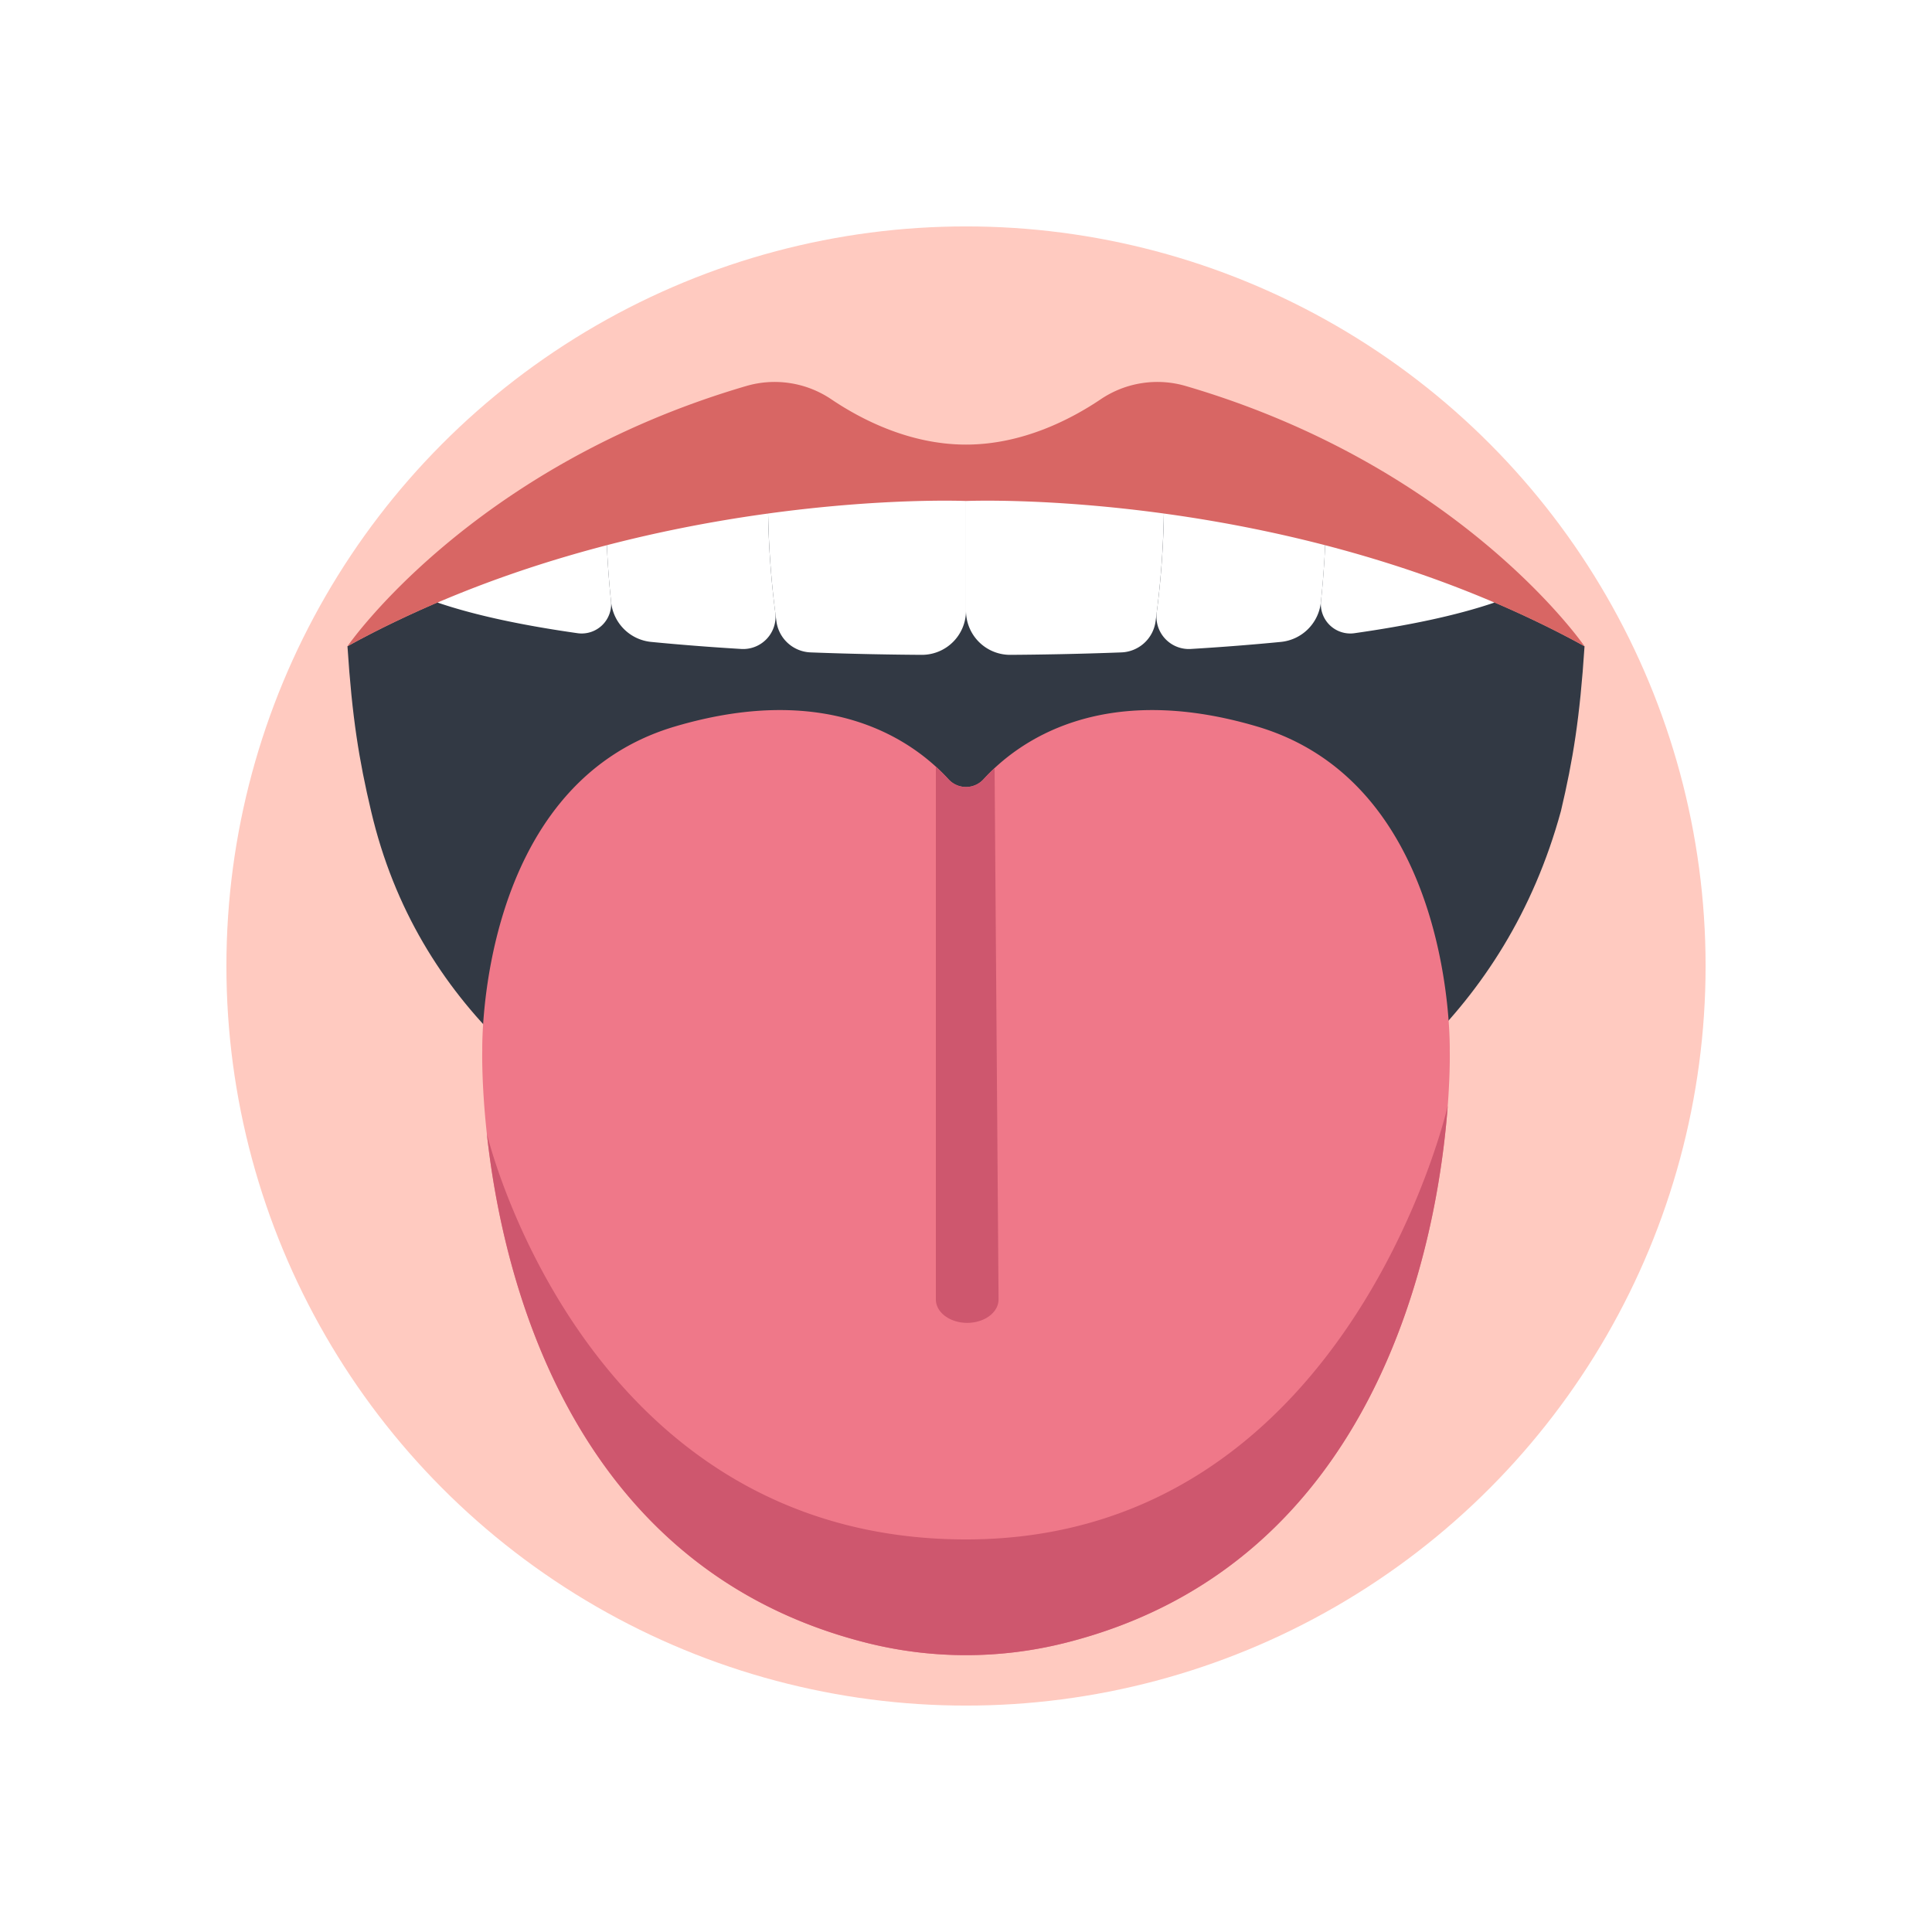 <svg xmlns="http://www.w3.org/2000/svg" xmlns:xlink="http://www.w3.org/1999/xlink" width="512" height="512" viewBox="0 0 512 512">
  <rect x="0" y="0" width="512" height="512" fill="#333333" stroke="none"/>
  <defs>
    <clipPath id="clip-Lekarna_ikona_74">
      <rect width="512" height="512"/>
    </clipPath>
  </defs>
  <g id="Lekarna_ikona_74" data-name="Lekarna_ikona – 74" clip-path="url(#clip-Lekarna_ikona_74)">
    <rect width="512" height="512" fill="#fff"/>
    <g id="nacin-mesto-uporabe-jezik" transform="translate(52.072 52.072)">
      <circle id="Ellipse_64" data-name="Ellipse 64" cx="196" cy="196" r="196" transform="translate(7.928 7.928)" fill="#ffcac0"/>
      <path id="Path_1213" data-name="Path 1213" d="M198.374,65.7c-93.261,0-163.916,41.405-163.916,41.405,1.23,18.913,3.063,30.155,6.255,43.664C65.141,255.146,198.374,265.035,198.374,265.035S326.747,258,356.036,150.77c3.191-13.51,5.025-24.752,6.255-43.664,0,0-70.656-41.405-163.916-41.405Z" transform="translate(5.554 12.094)" fill="#323944"/>
      <path id="Path_1214" data-name="Path 1214" d="M226.96,83.826l-46.56-4.2-46.56,4.2s-12.662,9.578-13.5,31.987A36.09,36.09,0,0,0,143.239,150.8c8.735,3.375,20.786,5.844,37.162,5.394,16.376.45,28.427-2.018,37.162-5.394a36.09,36.09,0,0,0,22.894-34.983c-.834-22.409-13.5-31.987-13.5-31.987Z" transform="translate(23.528 15.01)" fill="#323944"/>
      <g id="Group_267" data-name="Group 267" transform="translate(63.886 76.212)">
        <path id="Path_1215" data-name="Path 1215" d="M98.842,73.2C79.674,77.4,68.08,81.236,68.08,81.236L54.2,93.949c10.3,3.522,23.256,6.153,37.11,8.121a7.816,7.816,0,0,0,8.851-8.569C99.352,85.8,99,78.511,98.842,73.2Z" transform="translate(-54.2 -62.548)" fill="#fff"/>
        <path id="Path_1216" data-name="Path 1216" d="M135.98,97.908a235.537,235.537,0,0,1-1.935-30.769c-16.545,2.044-31.168,4.755-42.931,7.332.157,5.39.521,12.819,1.357,20.652a11.826,11.826,0,0,0,10.581,10.521c8.043.788,16.113,1.4,23.9,1.872a8.586,8.586,0,0,0,9.034-9.608Z" transform="translate(-46.472 -63.817)" fill="#fff"/>
        <path id="Path_1217" data-name="Path 1217" d="M126.617,67.714a239.9,239.9,0,0,0,2.224,33.048A9.5,9.5,0,0,0,137.9,109c11.785.45,22.068.6,29.411.649a11.694,11.694,0,0,0,11.767-11.7V64.392a429.807,429.807,0,0,0-52.465,3.322Z" transform="translate(-39.04 -64.392)" fill="#fff"/>
        <path id="Path_1218" data-name="Path 1218" d="M249.122,73.2c19.168,4.2,30.762,8.036,30.762,8.036l13.88,12.713c-10.3,3.522-23.256,6.153-37.11,8.121A7.816,7.816,0,0,1,247.8,93.5C248.612,85.8,248.967,78.511,249.122,73.2Z" transform="translate(-13.681 -62.548)" fill="#fff"/>
        <path id="Path_1219" data-name="Path 1219" d="M211.8,97.908a235.541,235.541,0,0,0,1.935-30.769c16.545,2.044,31.168,4.755,42.932,7.332-.157,5.39-.521,12.819-1.357,20.652a11.826,11.826,0,0,1-10.58,10.521c-8.043.788-16.113,1.4-23.9,1.872a8.586,8.586,0,0,1-9.034-9.608Z" transform="translate(-21.222 -63.817)" fill="#fff"/>
        <path id="Path_1220" data-name="Path 1220" d="M222.465,67.714a239.9,239.9,0,0,1-2.224,33.048A9.5,9.5,0,0,1,211.178,109c-11.785.45-22.068.6-29.411.649A11.694,11.694,0,0,1,170,97.949V64.392a429.806,429.806,0,0,1,52.465,3.322Z" transform="translate(-29.959 -64.392)" fill="#fff"/>
      </g>
      <path id="Path_1221" data-name="Path 1221" d="M256.507,43.061a26.827,26.827,0,0,0-22.488,3.582c-8.063,5.42-20.861,11.972-35.645,11.972s-27.583-6.547-35.645-11.972a26.827,26.827,0,0,0-22.488-3.582c-73.142,21.374-105.783,69-105.783,69,77-42.24,163.916-38.5,163.916-38.5s86.913-3.738,163.916,38.5c0,0-32.641-47.627-105.783-69Z" transform="translate(5.554 7.135)" fill="#d86664"/>
      <path id="Path_1222" data-name="Path 1222" d="M320.391,204.188S321.954,133.8,269.3,118.26c-41.5-12.251-63.628,4.321-72.458,13.988a6.278,6.278,0,0,1-9.293,0c-8.828-9.667-30.959-26.243-72.457-13.988C62.432,133.8,64,204.188,64,204.188S60.376,334.731,166.079,361.163a107.775,107.775,0,0,0,52.229,0c105.7-26.431,102.083-156.975,102.083-156.975Z" transform="translate(11.734 22.187)" fill="#ef7889"/>
      <g id="Group_268" data-name="Group 268" transform="translate(76.947 151.108)">
        <path id="Path_1223" data-name="Path 1223" d="M176.029,129.651a6.278,6.278,0,0,1-9.293,0c-.953-1.044-2.07-2.17-3.341-3.328V267.508c0,3.427,3.72,6.208,8.308,6.208,4.606,0,8.334-2.8,8.308-6.243L178.958,126.7c-1.1,1.027-2.079,2.022-2.929,2.953Z" transform="translate(-44.402 -126.323)" fill="#ce576e"/>
        <path id="Path_1224" data-name="Path 1224" d="M319.643,200.674S293.517,315.542,191.981,315.542,65,207.987,65,207.987C69.173,246.348,87.379,323.373,165.871,343a107.775,107.775,0,0,0,52.229,0c83.871-20.972,98.912-107.484,101.548-142.327Z" transform="translate(-65 -110.758)" fill="#ce576e"/>
      </g>
    </g>
  </g>
</svg>
